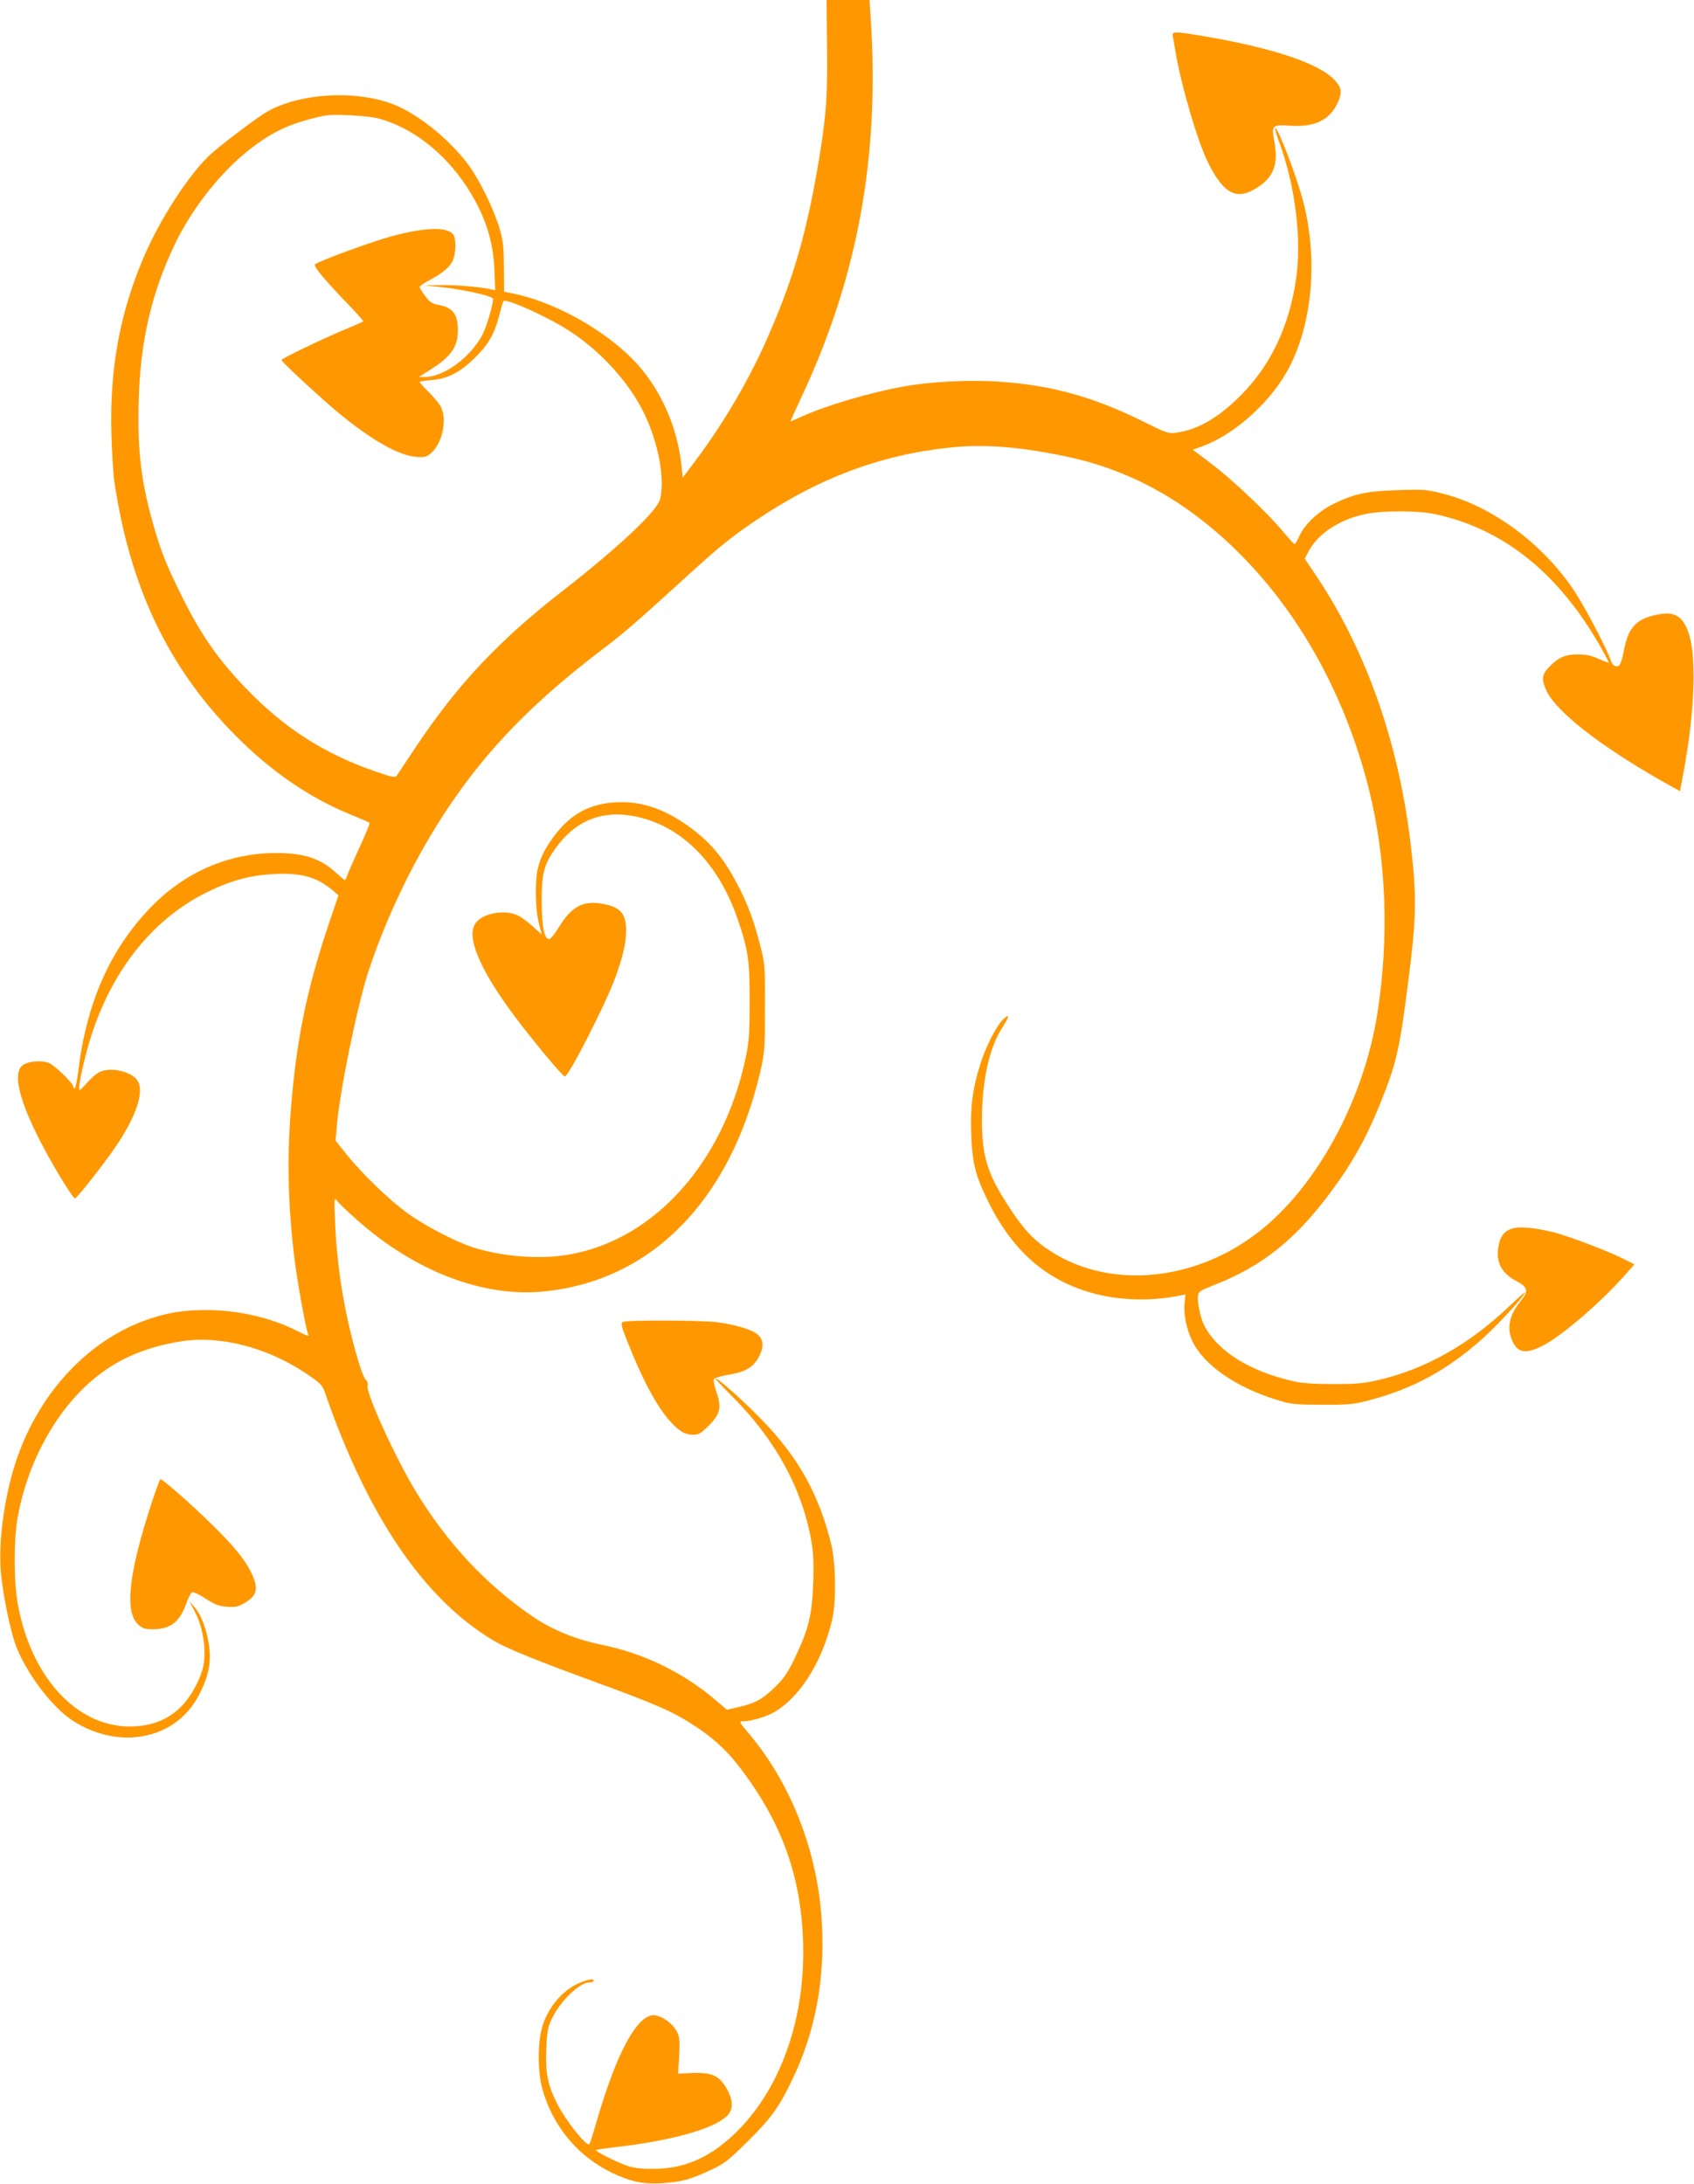 <?xml version="1.0" standalone="no"?>
<!DOCTYPE svg PUBLIC "-//W3C//DTD SVG 20010904//EN"
 "http://www.w3.org/TR/2001/REC-SVG-20010904/DTD/svg10.dtd">
<svg version="1.0" xmlns="http://www.w3.org/2000/svg"
 width="993pt" height="1280pt" viewBox="0 0 993 1280"
 preserveAspectRatio="xMidYMid meet">
<g transform="translate(0,1280) scale(0.1,-0.1)"
fill="#ff9800" stroke="none">
<path d="M4848 12534 c4 -286 -4 -401 -44 -649 -70 -427 -146 -698 -292 -1035
-113 -264 -269 -531 -446 -765 l-64 -85 -7 68 c-20 202 -101 401 -224 556
-162 204 -487 398 -761 455 l-55 11 -1 143 c-1 123 -4 154 -27 232 -34 114
-121 290 -186 375 -110 146 -288 289 -429 346 -221 88 -552 70 -747 -41 -52
-30 -243 -173 -322 -242 -125 -109 -305 -384 -403 -616 -139 -329 -197 -649
-187 -1027 3 -113 11 -239 17 -280 91 -623 319 -1099 715 -1496 207 -208 432
-362 669 -458 59 -24 110 -46 112 -49 3 -3 -21 -63 -54 -134 -32 -70 -65 -144
-72 -163 -7 -19 -15 -37 -17 -39 -1 -2 -25 17 -53 43 -88 83 -189 116 -349
116 -279 0 -534 -110 -734 -315 -240 -247 -379 -559 -428 -962 -7 -57 -17
-103 -21 -103 -4 0 -8 4 -8 9 0 22 -113 130 -147 142 -51 16 -130 7 -156 -20
-64 -64 15 -295 219 -638 47 -79 89 -141 94 -138 20 12 172 207 237 302 123
181 170 325 129 389 -37 55 -161 82 -225 49 -16 -8 -47 -35 -69 -60 -22 -25
-42 -45 -45 -45 -16 0 34 223 80 355 129 374 363 656 668 806 141 69 254 99
395 106 155 8 249 -19 339 -95 l35 -30 -62 -183 c-126 -380 -184 -663 -217
-1072 -24 -300 -16 -589 25 -905 19 -141 66 -397 77 -414 8 -13 -6 -9 -68 22
-149 76 -343 120 -524 121 -135 0 -223 -13 -340 -52 -346 -116 -635 -418 -773
-810 -68 -192 -109 -457 -99 -642 6 -131 58 -388 97 -481 69 -164 211 -348
328 -423 273 -175 602 -109 737 149 44 84 65 154 65 224 0 107 -39 235 -90
294 l-30 35 34 -66 c40 -78 61 -186 53 -277 -4 -48 -15 -85 -46 -147 -81 -164
-210 -245 -391 -245 -313 0 -580 293 -656 720 -24 136 -24 375 0 509 54 297
201 580 397 765 152 143 322 223 550 262 233 39 510 -31 742 -186 87 -59 96
-67 112 -114 254 -732 586 -1217 996 -1457 74 -43 236 -109 549 -224 394 -144
492 -186 620 -270 103 -67 186 -141 254 -229 249 -320 367 -632 383 -1021 19
-465 -133 -893 -411 -1152 -143 -133 -288 -195 -461 -196 -71 -1 -116 4 -155
17 -61 20 -193 86 -186 93 2 3 60 11 128 19 335 39 587 113 649 192 28 36 24
88 -11 149 -44 76 -87 96 -199 92 l-86 -4 2 35 c11 163 9 185 -18 226 -33 50
-104 90 -143 80 -96 -24 -207 -239 -317 -615 -21 -74 -41 -137 -44 -140 -16
-16 -141 141 -190 240 -54 107 -68 176 -63 315 4 101 9 129 30 175 49 107 164
219 225 219 13 0 23 5 23 11 0 16 -57 1 -113 -29 -94 -51 -173 -160 -196 -273
-20 -98 -17 -244 8 -333 60 -217 206 -394 406 -491 110 -53 189 -70 299 -62
112 8 165 22 275 74 87 40 105 54 224 171 139 138 185 201 266 372 130 275
186 571 169 901 -20 410 -177 820 -427 1116 -60 72 -61 73 -34 73 39 0 121 23
168 47 154 80 292 292 352 545 26 107 23 334 -5 448 -71 288 -190 504 -400
721 -108 112 -260 249 -278 249 -4 0 35 -42 87 -94 261 -258 421 -549 475
-860 12 -67 15 -130 11 -241 -6 -185 -27 -275 -103 -433 -43 -92 -65 -125
-116 -176 -74 -74 -122 -101 -218 -122 l-69 -16 -68 58 c-192 163 -422 274
-671 324 -142 29 -281 85 -390 158 -279 188 -509 434 -696 742 -123 204 -294
580 -281 619 3 10 -1 24 -9 31 -17 13 -50 117 -90 275 -51 208 -84 438 -92
655 -6 138 -5 144 11 122 9 -13 62 -64 118 -113 340 -302 740 -455 1096 -419
628 62 1090 531 1267 1285 26 115 28 132 28 375 1 247 0 259 -27 365 -35 137
-66 223 -116 325 -87 174 -162 269 -284 361 -151 115 -296 165 -447 156 -147
-8 -253 -63 -345 -176 -63 -79 -99 -147 -114 -219 -16 -79 -13 -236 8 -314
l17 -66 -52 47 c-29 26 -69 56 -89 65 -74 36 -202 14 -245 -42 -61 -77 18
-269 225 -547 108 -144 283 -355 296 -355 22 0 234 415 293 572 46 125 66 208
66 283 0 100 -33 138 -137 157 -115 21 -183 -15 -257 -137 -23 -38 -49 -70
-57 -70 -29 0 -43 74 -44 220 0 165 13 217 81 312 109 153 253 218 429 194
286 -40 519 -261 638 -606 63 -183 72 -244 71 -490 0 -188 -4 -235 -23 -325
-135 -638 -565 -1097 -1085 -1161 -159 -20 -365 1 -518 51 -103 34 -277 125
-377 197 -110 79 -270 234 -361 348 l-63 79 7 81 c15 197 120 712 187 915 110
332 275 671 469 960 230 343 503 622 907 928 115 87 199 160 434 374 237 217
302 271 459 377 365 247 725 383 1133 427 202 22 413 6 687 -52 382 -80 717
-268 1020 -573 356 -357 618 -837 754 -1376 102 -409 120 -866 50 -1315 -81
-515 -362 -1028 -709 -1291 -374 -284 -864 -325 -1207 -103 -92 59 -153 122
-232 242 -138 207 -170 308 -170 532 1 228 42 416 119 536 43 67 45 87 5 49
-39 -38 -102 -160 -134 -264 -45 -143 -59 -249 -53 -406 6 -166 22 -235 86
-370 149 -316 354 -496 648 -571 151 -38 330 -41 490 -8 l32 6 -5 -49 c-8 -60
10 -151 43 -220 67 -143 256 -275 502 -350 78 -24 101 -27 261 -27 159 -1 184
2 276 26 260 69 454 175 664 361 88 79 240 243 249 270 2 7 -39 -29 -91 -79
-234 -223 -490 -368 -763 -432 -94 -22 -134 -25 -270 -25 -112 0 -182 5 -231
16 -261 59 -450 178 -527 332 -20 41 -40 134 -35 168 3 26 12 32 101 67 273
107 467 261 672 535 135 181 216 326 304 547 88 222 106 302 155 688 51 396
52 512 11 845 -74 590 -268 1127 -563 1560 l-54 80 23 44 c55 103 182 187 334
218 106 21 304 21 408 -1 405 -87 733 -353 980 -797 20 -36 37 -69 37 -72 0
-3 -26 6 -57 20 -43 20 -74 27 -123 27 -73 0 -110 -15 -164 -68 -48 -48 -52
-76 -22 -143 58 -124 310 -322 677 -531 l107 -60 15 82 c69 353 84 690 38 837
-33 104 -81 136 -178 118 -130 -24 -179 -75 -204 -213 -7 -37 -18 -74 -24 -82
-14 -20 -42 -9 -51 19 -18 61 -151 315 -215 412 -183 276 -482 498 -770 571
-97 25 -114 26 -264 21 -183 -6 -250 -20 -371 -77 -93 -45 -172 -118 -207
-191 -12 -27 -25 -48 -28 -49 -4 0 -32 31 -63 68 -86 106 -299 308 -423 402
l-111 84 48 17 c185 65 391 245 501 436 150 263 188 651 99 999 -38 147 -152
445 -165 432 -3 -3 8 -41 25 -85 95 -261 132 -575 96 -808 -42 -273 -148 -495
-320 -670 -133 -134 -257 -206 -386 -222 -41 -5 -57 1 -168 56 -301 151 -546
221 -855 243 -173 13 -404 2 -567 -27 -196 -35 -456 -111 -598 -176 -36 -16
-66 -29 -68 -29 -1 0 23 55 55 123 339 716 470 1429 414 2255 l-6 92 -126 0
-126 0 3 -266z m-2627 -429 c194 -52 385 -201 514 -398 106 -164 155 -309 163
-485 l5 -123 -24 5 c-61 14 -203 26 -294 25 l-100 -2 85 -8 c146 -15 320 -54
320 -71 0 -37 -38 -163 -62 -210 -70 -133 -227 -248 -337 -248 l-36 0 65 41
c122 77 163 134 164 229 1 99 -29 139 -119 154 -31 6 -47 16 -72 50 -18 24
-33 48 -33 53 0 6 27 25 60 42 78 42 120 78 136 118 16 38 18 116 4 143 -28
52 -162 50 -365 -5 -124 -34 -431 -147 -449 -165 -10 -10 61 -96 198 -237 49
-51 88 -95 85 -97 -2 -2 -47 -22 -99 -44 -136 -56 -380 -174 -380 -182 0 -11
229 -223 338 -313 189 -156 351 -248 452 -255 49 -4 60 -1 87 22 64 54 95 192
59 268 -9 19 -41 58 -71 88 -30 30 -55 57 -55 61 0 3 30 8 68 11 96 7 169 45
257 132 80 79 115 141 143 253 10 40 21 75 24 78 16 17 260 -93 383 -173 169
-108 328 -276 419 -443 97 -176 147 -412 116 -543 -16 -70 -242 -283 -585
-550 -369 -288 -612 -549 -855 -916 -49 -74 -95 -143 -102 -153 -12 -17 -19
-16 -133 23 -295 102 -531 254 -751 483 -169 174 -274 328 -390 566 -80 163
-110 239 -149 374 -77 264 -100 449 -92 746 9 345 73 626 208 911 145 305 403
582 645 690 63 29 179 63 249 74 56 8 250 -3 306 -19z"/>
<path d="M6875 12588 c2 -13 9 -52 15 -88 34 -202 130 -531 192 -654 93 -186
168 -223 289 -145 95 61 124 138 99 270 -18 94 -13 100 94 92 146 -10 236 36
281 143 23 55 19 80 -20 123 -89 99 -368 192 -781 261 -161 27 -176 26 -169
-2z"/>
<path d="M8872 5601 c-44 -11 -70 -37 -82 -80 -29 -104 3 -179 95 -228 72 -38
77 -59 30 -118 -71 -87 -85 -166 -46 -243 33 -65 80 -69 180 -17 110 58 333
250 470 404 l62 70 -58 29 c-101 51 -339 141 -425 161 -105 25 -184 32 -226
22z"/>
<path d="M3651 5051 c-13 -8 -9 -25 24 -108 89 -227 175 -387 252 -473 54 -60
89 -80 138 -80 30 0 45 9 89 53 68 68 77 106 46 197 -12 34 -19 68 -16 75 2 7
38 18 78 25 110 18 155 45 189 112 27 53 25 94 -8 124 -33 30 -131 60 -243 74
-105 12 -530 13 -549 1z"/>
<path d="M888 3988 c-134 -410 -159 -637 -78 -710 25 -24 39 -28 85 -28 103 0
157 41 196 148 12 35 28 66 36 69 7 3 43 -14 79 -38 55 -35 77 -44 125 -47 50
-4 65 0 103 22 73 43 83 84 42 171 -37 80 -103 161 -237 292 -116 114 -285
263 -299 263 -3 0 -26 -64 -52 -142z"/>
</g>
</svg>
